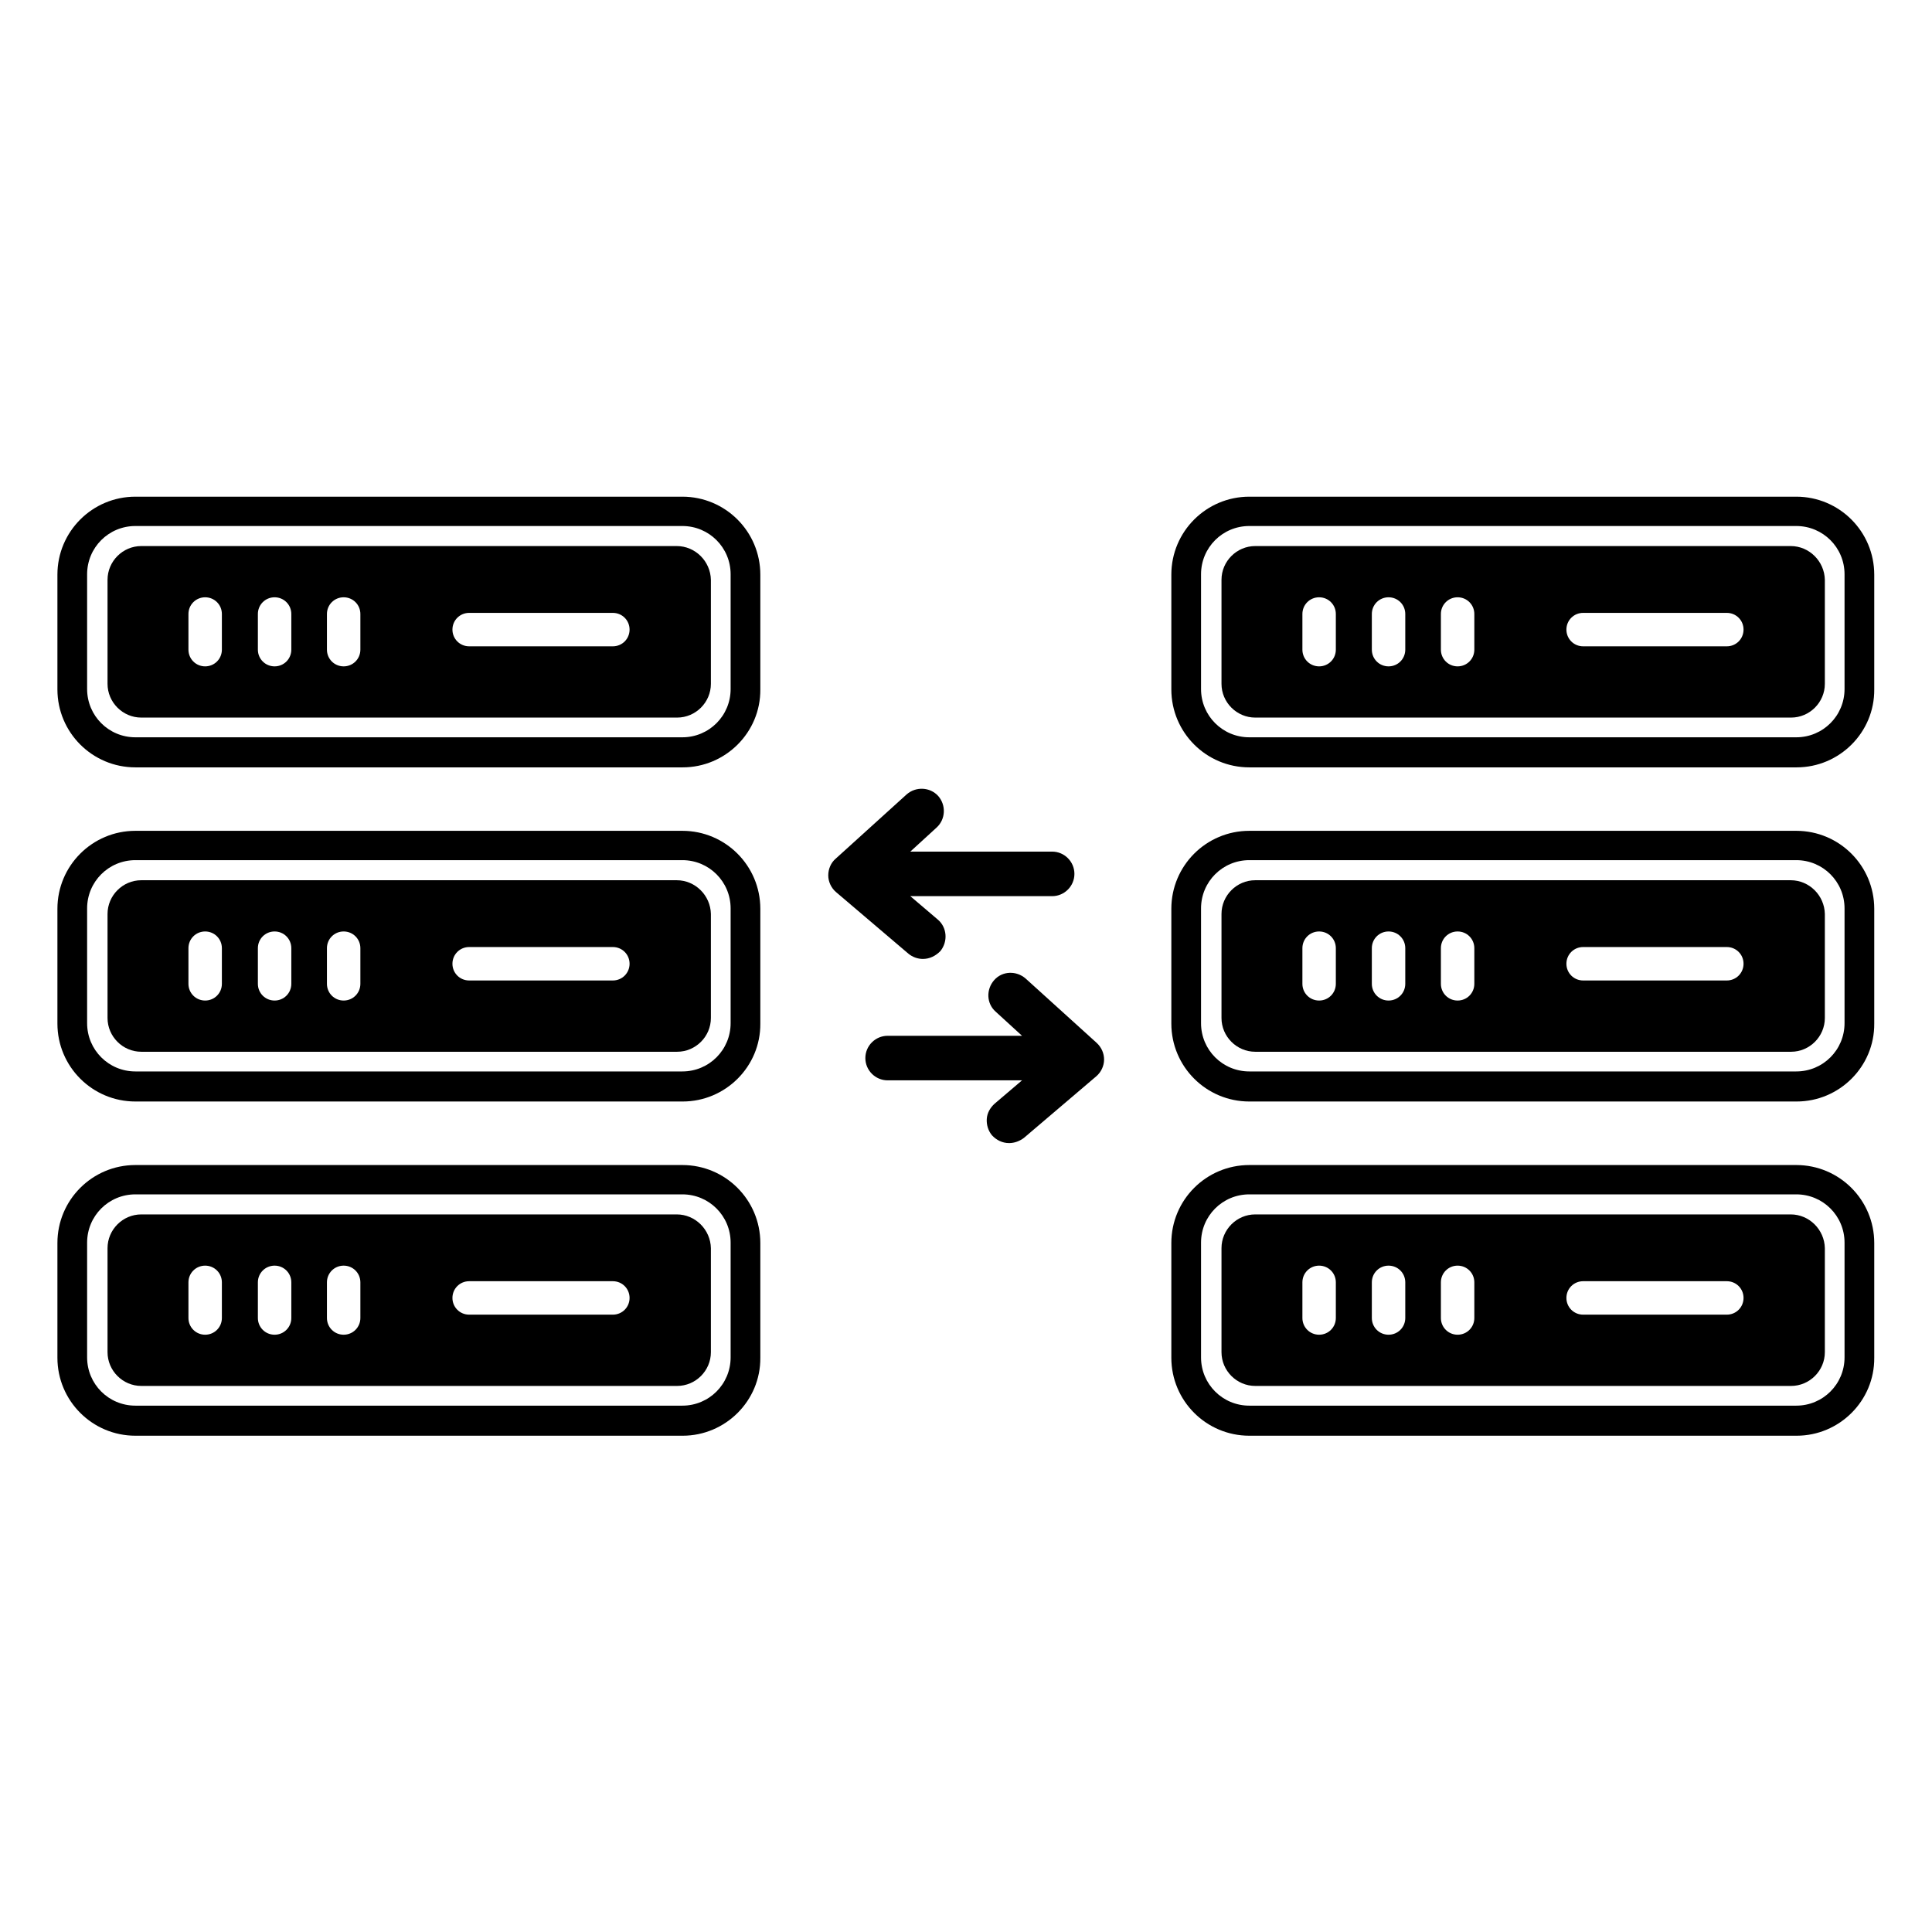 <?xml version="1.0" encoding="UTF-8"?>
<!-- Uploaded to: SVG Repo, www.svgrepo.com, Generator: SVG Repo Mixer Tools -->
<svg fill="#000000" width="800px" height="800px" version="1.1" viewBox="144 144 512 512" xmlns="http://www.w3.org/2000/svg">
 <g>
  <path d="m324.92 347.36h-145.04c-11.414 0-20.664-9.25-20.664-20.664v-30.406c0-11.414 9.25-20.664 20.664-20.664h144.95c11.414 0 20.664 9.25 20.664 20.664v30.406c0.094 11.414-9.254 20.664-20.57 20.664zm-145.04-63.961c-7.086 0-12.793 5.707-12.793 12.793v30.406c0 7.086 5.707 12.793 12.793 12.793h144.95c7.086 0 12.793-5.707 12.793-12.793v-30.406c0-7.086-5.707-12.793-12.793-12.793z"/>
  <path d="m323.34 288.71h-141.89c-4.922 0-8.953 4.035-8.953 8.953v27.551c0 4.922 4.035 8.953 8.953 8.953h141.99c4.922 0 8.953-4.035 8.953-8.953v-27.551c-0.098-4.918-4.133-8.953-9.055-8.953zm-120.54 27.453c0 2.461-1.969 4.43-4.43 4.43s-4.43-1.969-4.43-4.43v-9.445c0-2.461 1.969-4.43 4.43-4.43s4.43 1.969 4.43 4.43zm18.402 0c0 2.461-1.969 4.43-4.43 4.43-2.461 0-4.43-1.969-4.43-4.43v-9.445c0-2.461 1.969-4.43 4.43-4.43 2.461 0 4.43 1.969 4.43 4.43zm18.301 0c0 2.461-1.969 4.43-4.43 4.43s-4.43-1.969-4.43-4.43v-9.445c0-2.461 1.969-4.43 4.43-4.43s4.43 1.969 4.43 4.43zm66.91-0.883h-38.082c-2.461 0-4.43-1.969-4.43-4.43 0-2.461 1.969-4.43 4.43-4.43h38.082c2.461 0 4.43 1.969 4.43 4.43 0 2.461-1.969 4.43-4.43 4.43z"/>
  <path d="m324.92 435.91h-145.04c-11.414 0-20.664-9.25-20.664-20.664v-30.406c0-11.414 9.25-20.664 20.664-20.664h144.95c11.414 0 20.664 9.25 20.664 20.664v30.406c0.094 11.414-9.254 20.664-20.57 20.664zm-145.04-63.961c-7.086 0-12.793 5.707-12.793 12.793v30.406c0 7.086 5.707 12.793 12.793 12.793h144.95c7.086 0 12.793-5.707 12.793-12.793v-30.406c0-7.086-5.707-12.793-12.793-12.793z"/>
  <path d="m323.34 377.27h-141.89c-4.922 0-8.953 4.035-8.953 8.953v27.551c0 4.922 4.035 8.953 8.953 8.953h141.99c4.922 0 8.953-4.035 8.953-8.953v-27.551c-0.098-4.922-4.133-8.953-9.055-8.953zm-120.54 27.453c0 2.461-1.969 4.43-4.43 4.43s-4.43-1.969-4.43-4.43v-9.445c0-2.461 1.969-4.43 4.43-4.43s4.43 1.969 4.43 4.43zm18.402 0c0 2.461-1.969 4.43-4.43 4.43-2.461 0-4.43-1.969-4.43-4.43v-9.445c0-2.461 1.969-4.43 4.43-4.43 2.461 0 4.43 1.969 4.43 4.43zm18.301 0c0 2.461-1.969 4.43-4.43 4.43s-4.43-1.969-4.43-4.43v-9.445c0-2.461 1.969-4.43 4.43-4.43s4.43 1.969 4.43 4.43zm66.91-0.887h-38.082c-2.461 0-4.43-1.969-4.43-4.43s1.969-4.43 4.43-4.43h38.082c2.461 0 4.43 1.969 4.43 4.43s-1.969 4.43-4.43 4.43z"/>
  <path d="m324.92 524.48h-145.04c-11.414 0-20.664-9.25-20.664-20.664v-30.406c0-11.414 9.25-20.664 20.664-20.664h144.95c11.414 0 20.664 9.25 20.664 20.664v30.406c0.094 11.414-9.254 20.664-20.57 20.664zm-145.04-63.961c-7.086 0-12.793 5.707-12.793 12.793v30.406c0 7.086 5.707 12.793 12.793 12.793h144.95c7.086 0 12.793-5.707 12.793-12.793v-30.406c0-7.086-5.707-12.793-12.793-12.793z"/>
  <path d="m323.34 465.83h-141.89c-4.922 0-8.953 4.035-8.953 8.953v27.551c0 4.922 4.035 8.953 8.953 8.953h141.99c4.922 0 8.953-4.035 8.953-8.953v-27.551c-0.098-4.918-4.133-8.953-9.055-8.953zm-120.54 27.453c0 2.461-1.969 4.43-4.43 4.43s-4.43-1.969-4.43-4.43v-9.445c0-2.461 1.969-4.43 4.43-4.43s4.43 1.969 4.43 4.43zm18.402 0c0 2.461-1.969 4.43-4.43 4.43-2.461 0-4.43-1.969-4.43-4.43v-9.445c0-2.461 1.969-4.43 4.43-4.43 2.461 0 4.43 1.969 4.43 4.43zm18.301 0c0 2.461-1.969 4.43-4.43 4.43s-4.43-1.969-4.43-4.43v-9.445c0-2.461 1.969-4.43 4.43-4.43s4.43 1.969 4.43 4.43zm66.91-0.887h-38.082c-2.461 0-4.43-1.969-4.43-4.43 0-2.461 1.969-4.43 4.43-4.43h38.082c2.461 0 4.43 1.969 4.43 4.43 0 2.465-1.969 4.43-4.43 4.43z"/>
  <path d="m620.12 524.48h-145.04c-11.414 0-20.664-9.25-20.664-20.664v-30.406c0-11.414 9.25-20.664 20.664-20.664h144.95c11.414 0 20.664 9.25 20.664 20.664v30.406c0.098 11.414-9.25 20.664-20.566 20.664zm-145.04-63.961c-7.086 0-12.793 5.707-12.793 12.793v30.406c0 7.086 5.707 12.793 12.793 12.793h144.95c7.086 0 12.793-5.707 12.793-12.793v-30.406c0-7.086-5.707-12.793-12.793-12.793z"/>
  <path d="m618.55 465.83h-141.89c-4.922 0-8.953 4.035-8.953 8.953v27.551c0 4.922 4.035 8.953 8.953 8.953h141.99c4.922 0 8.953-4.035 8.953-8.953v-27.551c-0.098-4.918-4.133-8.953-9.051-8.953zm-120.54 27.453c0 2.461-1.969 4.43-4.43 4.43-2.461 0-4.43-1.969-4.43-4.43v-9.445c0-2.461 1.969-4.43 4.43-4.43 2.461 0 4.43 1.969 4.43 4.43zm18.402 0c0 2.461-1.969 4.43-4.43 4.43-2.461 0-4.43-1.969-4.43-4.43v-9.445c0-2.461 1.969-4.43 4.43-4.43 2.461 0 4.43 1.969 4.43 4.43zm18.301 0c0 2.461-1.969 4.43-4.43 4.43-2.461 0-4.43-1.969-4.43-4.43v-9.445c0-2.461 1.969-4.43 4.43-4.43 2.461 0 4.43 1.969 4.43 4.43zm66.914-0.887h-38.082c-2.461 0-4.43-1.969-4.43-4.43 0-2.461 1.969-4.43 4.43-4.43h38.082c2.461 0 4.43 1.969 4.43 4.43-0.004 2.465-1.969 4.43-4.43 4.43z"/>
  <path d="m620.12 435.91h-145.04c-11.414 0-20.664-9.25-20.664-20.664v-30.406c0-11.414 9.25-20.664 20.664-20.664h144.95c11.414 0 20.664 9.25 20.664 20.664v30.406c0.098 11.414-9.25 20.664-20.566 20.664zm-145.04-63.961c-7.086 0-12.793 5.707-12.793 12.793v30.406c0 7.086 5.707 12.793 12.793 12.793h144.95c7.086 0 12.793-5.707 12.793-12.793v-30.406c0-7.086-5.707-12.793-12.793-12.793z"/>
  <path d="m618.55 377.27h-141.89c-4.922 0-8.953 4.035-8.953 8.953v27.551c0 4.922 4.035 8.953 8.953 8.953h141.99c4.922 0 8.953-4.035 8.953-8.953v-27.551c-0.098-4.922-4.133-8.953-9.051-8.953zm-120.54 27.453c0 2.461-1.969 4.43-4.43 4.43-2.461 0-4.43-1.969-4.43-4.43v-9.445c0-2.461 1.969-4.43 4.43-4.43 2.461 0 4.43 1.969 4.43 4.43zm18.402 0c0 2.461-1.969 4.43-4.43 4.43-2.461 0-4.43-1.969-4.43-4.43v-9.445c0-2.461 1.969-4.43 4.43-4.43 2.461 0 4.43 1.969 4.43 4.43zm18.301 0c0 2.461-1.969 4.43-4.43 4.43-2.461 0-4.43-1.969-4.43-4.43v-9.445c0-2.461 1.969-4.43 4.43-4.43 2.461 0 4.43 1.969 4.43 4.43zm66.914-0.887h-38.082c-2.461 0-4.43-1.969-4.43-4.43s1.969-4.43 4.43-4.43h38.082c2.461 0 4.43 1.969 4.43 4.43-0.004 2.461-1.969 4.43-4.43 4.43z"/>
  <path d="m620.12 347.36h-145.04c-11.414 0-20.664-9.25-20.664-20.664v-30.406c0-11.414 9.25-20.664 20.664-20.664h144.95c11.414 0 20.664 9.25 20.664 20.664v30.406c0.098 11.414-9.25 20.664-20.566 20.664zm-145.04-63.961c-7.086 0-12.793 5.707-12.793 12.793v30.406c0 7.086 5.707 12.793 12.793 12.793h144.95c7.086 0 12.793-5.707 12.793-12.793v-30.406c0-7.086-5.707-12.793-12.793-12.793z"/>
  <path d="m618.55 288.71h-141.89c-4.922 0-8.953 4.035-8.953 8.953v27.551c0 4.922 4.035 8.953 8.953 8.953h141.99c4.922 0 8.953-4.035 8.953-8.953v-27.551c-0.098-4.918-4.133-8.953-9.051-8.953zm-120.54 27.453c0 2.461-1.969 4.43-4.43 4.43-2.461 0-4.43-1.969-4.43-4.43v-9.445c0-2.461 1.969-4.43 4.43-4.43 2.461 0 4.43 1.969 4.43 4.43zm18.402 0c0 2.461-1.969 4.43-4.43 4.43-2.461 0-4.43-1.969-4.43-4.43v-9.445c0-2.461 1.969-4.43 4.43-4.43 2.461 0 4.43 1.969 4.43 4.43zm18.301 0c0 2.461-1.969 4.43-4.43 4.43-2.461 0-4.43-1.969-4.43-4.43v-9.445c0-2.461 1.969-4.43 4.43-4.43 2.461 0 4.43 1.969 4.43 4.43zm66.914-0.883h-38.082c-2.461 0-4.43-1.969-4.43-4.43 0-2.461 1.969-4.43 4.43-4.43h38.082c2.461 0 4.43 1.969 4.43 4.43-0.004 2.461-1.969 4.43-4.43 4.43z"/>
  <path d="m388.59 396.65c1.277 0 2.461-0.492 3.344-1.574 1.574-1.871 1.379-4.625-0.492-6.199l-10.43-8.855h41.625c2.461 0 4.43-1.969 4.43-4.43s-1.969-4.43-4.43-4.43l-41.332 0.004 9.84-8.953c1.77-1.672 1.969-4.43 0.297-6.297-1.672-1.77-4.43-1.969-6.297-0.297l-18.793 17.023c-0.984 0.887-1.477 2.066-1.477 3.344 0 1.277 0.59 2.461 1.574 3.344l19.188 16.336c0.887 0.59 1.969 0.984 2.953 0.984z"/>
  <path d="m388.59 398.13c-1.379 0-2.754-0.492-3.836-1.379l-19.191-16.332c-1.277-1.082-2.066-2.754-2.066-4.43 0-1.672 0.688-3.344 1.969-4.43l18.793-17.023c2.461-2.164 6.199-1.969 8.363 0.395 2.164 2.461 1.969 6.199-0.395 8.363l-6.988 6.394h37.59c3.246 0 5.902 2.656 5.902 5.902s-2.656 5.902-5.902 5.902h-37.59l7.281 6.199c2.461 2.066 2.754 5.805 0.688 8.363-1.273 1.285-2.848 2.074-4.617 2.074zm-0.395-42.117c-0.688 0-1.379 0.297-1.969 0.789l-18.793 17.023c-0.59 0.59-0.984 1.379-0.984 2.262 0 0.887 0.395 1.672 1.082 2.164l19.188 16.336c1.18 0.984 3.148 0.887 4.133-0.297 1.082-1.277 0.887-3.148-0.297-4.133l-13.48-11.414h45.656c1.672 0 2.953-1.277 2.953-2.953 0-1.672-1.277-2.953-2.953-2.953h-45.266l12.695-11.512c1.18-1.082 1.277-2.953 0.195-4.133-0.586-0.883-1.375-1.18-2.16-1.18z"/>
  <path d="m414.76 404.52c-1.77-1.672-4.625-1.477-6.297 0.297-1.672 1.77-1.477 4.625 0.297 6.297l9.84 8.953h-39.457c-2.461 0-4.43 1.969-4.43 4.43s1.969 4.43 4.43 4.43h39.656l-10.43 8.855c-1.871 1.574-2.066 4.328-0.492 6.199 0.887 0.984 2.164 1.574 3.344 1.574 0.984 0 2.066-0.395 2.856-1.082l19.188-16.336c0.984-0.789 1.574-2.066 1.574-3.344s-0.492-2.461-1.477-3.344z"/>
  <path d="m411.41 446.93c-1.77 0-3.344-0.789-4.527-2.066-0.984-1.18-1.477-2.754-1.379-4.328 0.098-1.574 0.887-2.953 2.066-4.035l7.281-6.199h-35.621c-3.246 0-5.902-2.656-5.902-5.902s2.656-5.902 5.902-5.902h35.621l-6.988-6.394c-2.461-2.164-2.559-5.902-0.395-8.363 2.164-2.461 5.902-2.559 8.363-0.395l18.793 17.023c1.277 1.18 1.969 2.754 1.969 4.43 0 1.672-0.789 3.344-2.066 4.43l-19.188 16.336c-1.176 0.879-2.555 1.367-3.93 1.367zm-32.18-25.387c-1.672 0-2.953 1.277-2.953 2.953 0 1.672 1.277 2.953 2.953 2.953h43.691l-13.48 11.414c-0.59 0.492-0.984 1.18-0.984 1.969-0.098 0.789 0.195 1.574 0.688 2.164 0.984 1.18 2.953 1.379 4.133 0.297l19.188-16.336c0.688-0.59 0.984-1.379 1.082-2.164 0-0.887-0.297-1.672-0.984-2.262l-18.793-16.93c-1.18-1.082-3.051-0.984-4.133 0.195-1.082 1.18-0.984 3.051 0.195 4.133l12.695 11.512-43.297 0.004z"/>
 </g>
</svg>
